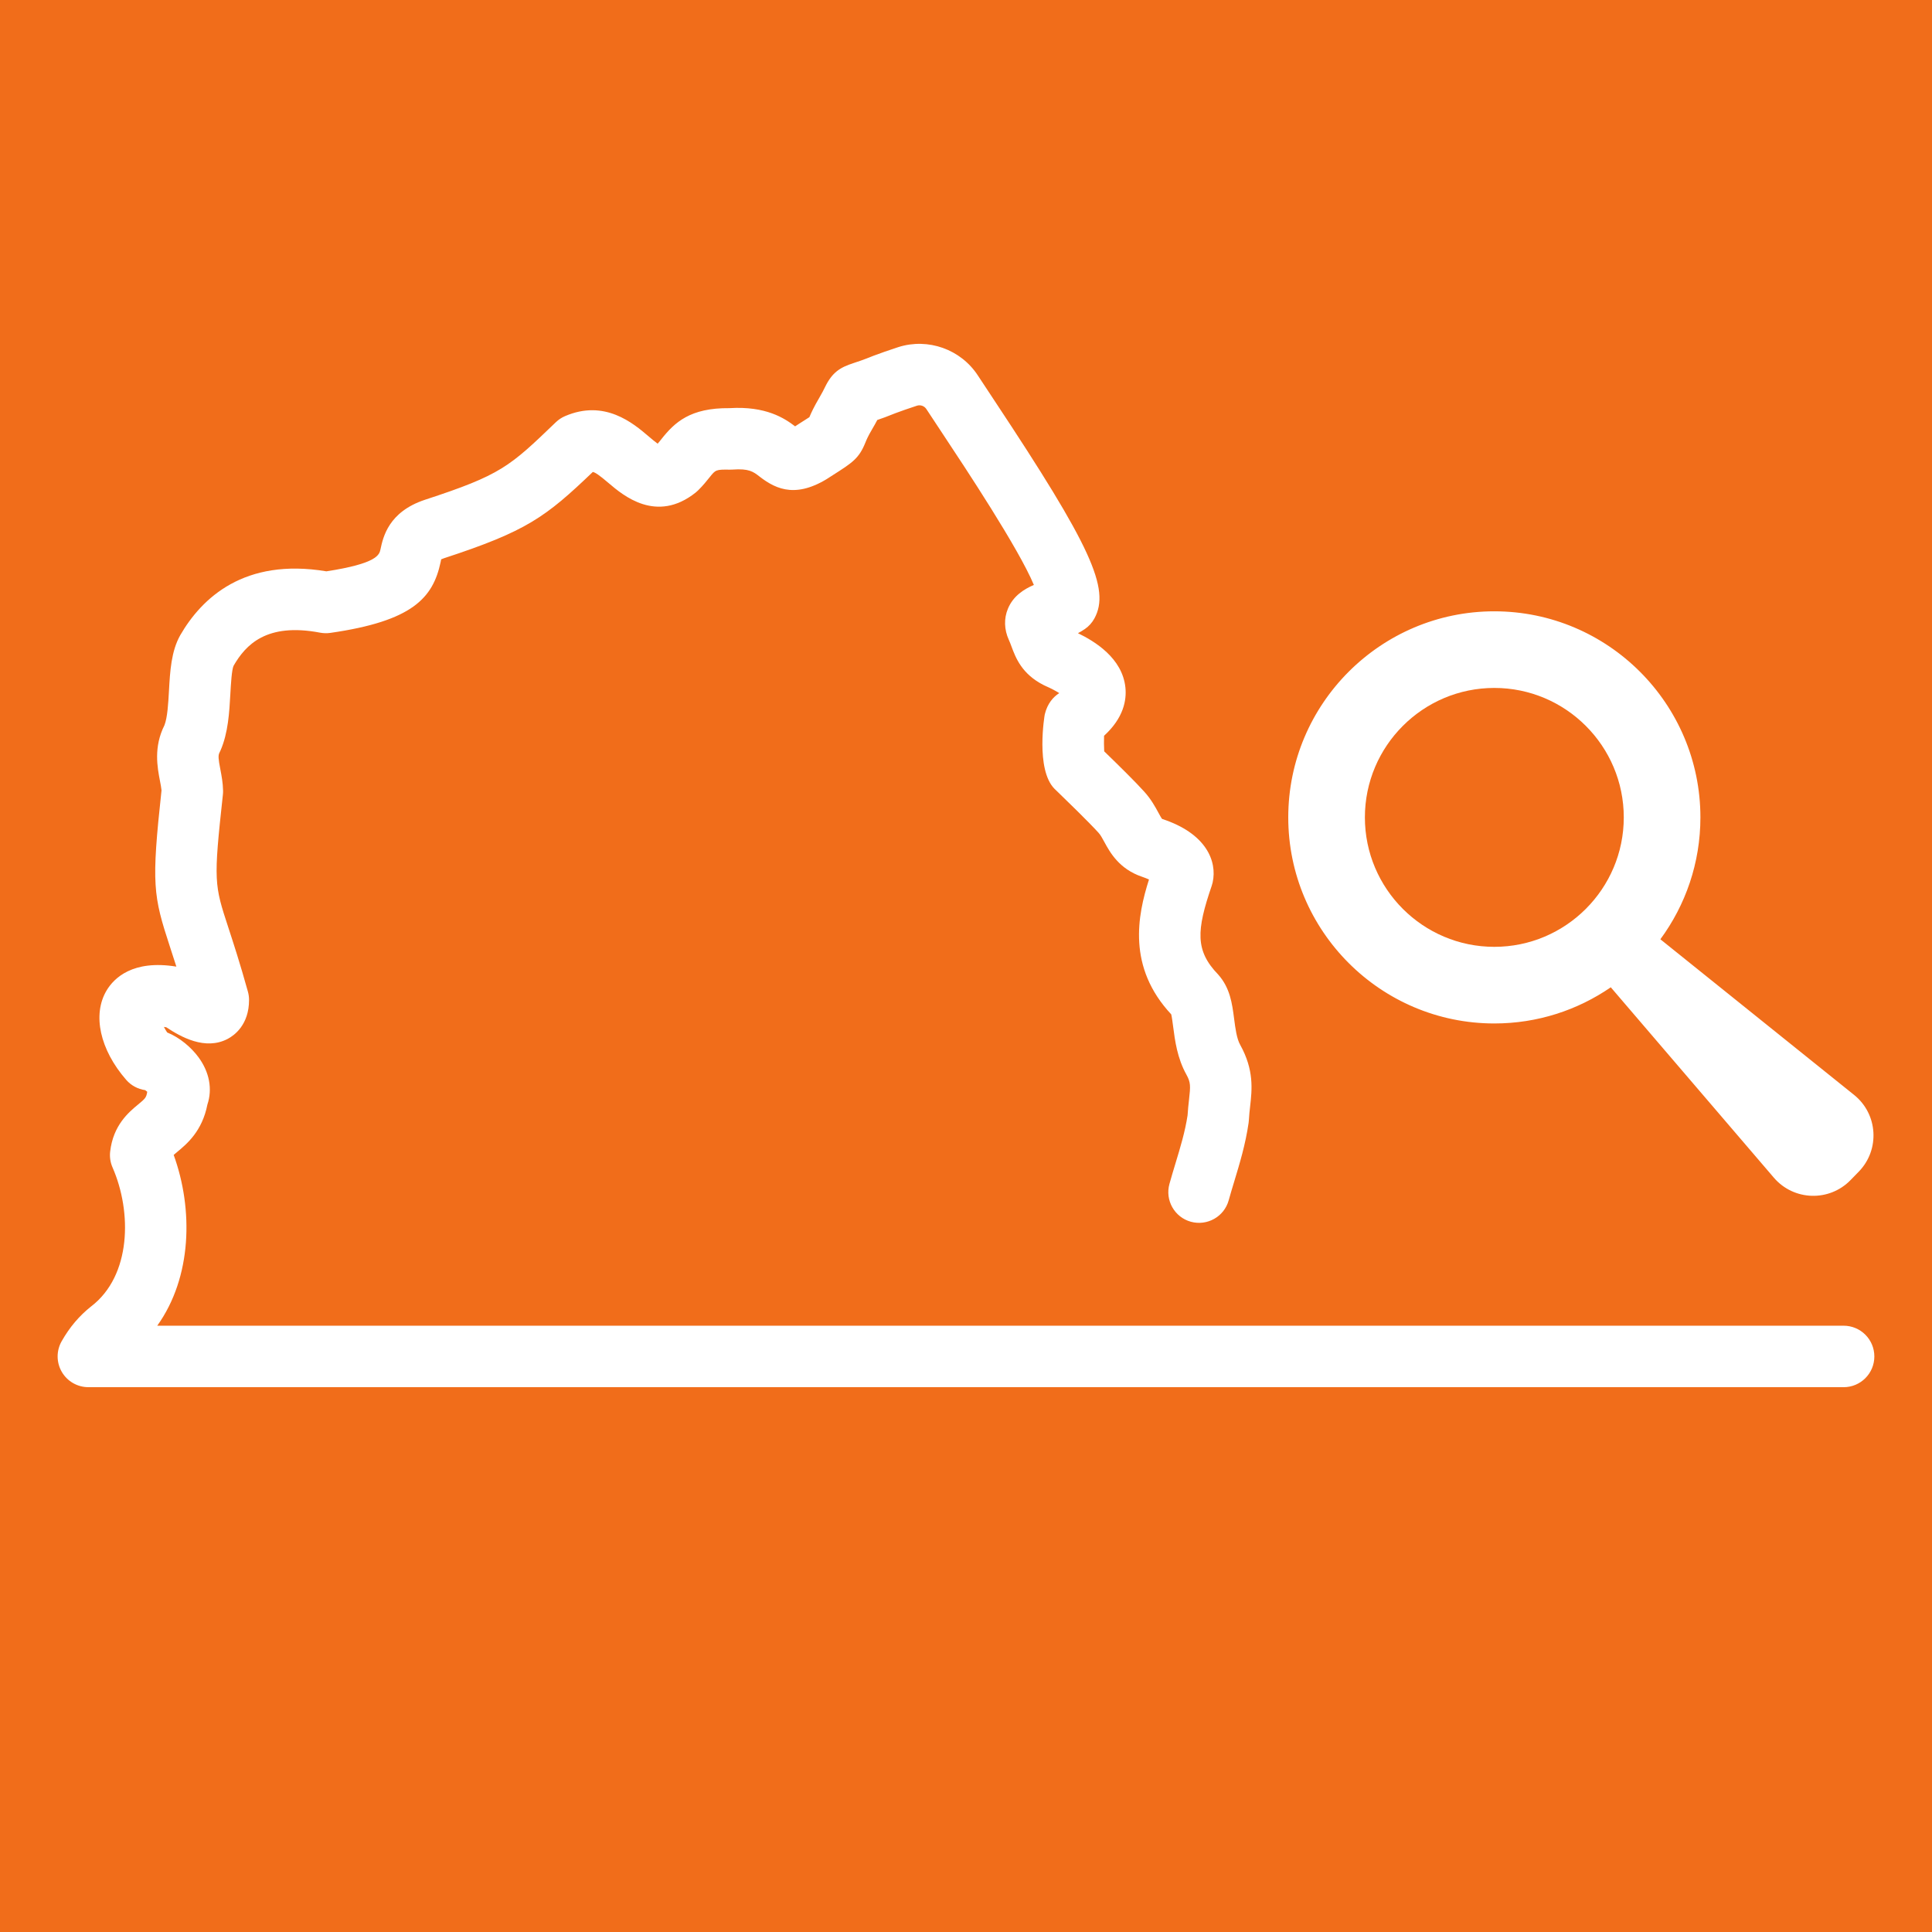 <?xml version="1.0" encoding="UTF-8"?>
<svg id="_レイヤー_1" xmlns="http://www.w3.org/2000/svg" width="500" height="500" version="1.1" viewBox="0 0 500 500">
  <!-- Generator: Adobe Illustrator 29.1.0, SVG Export Plug-In . SVG Version: 2.1.0 Build 142)  -->
  <path d="M282.125,193.122c.21-.109.393-.233.583-.355-.192.122-.381.25-.583.355Z" fill="#f16d1a"/>
  <path d="M386.732,245.041c18.473,0,33.5-15.027,33.5-33.5s-15.027-33.504-33.5-33.504-33.5,15.03-33.5,33.504,15.027,33.5,33.5,33.5Z" fill="#f16d1a"/>
  <path d="M0,0v500h500V0H0ZM386.732,158.208c29.407,0,53.333,23.926,53.333,53.333,0,11.795-3.856,22.702-10.363,31.543l50.133,40.278c6.184,4.968,6.744,14.182,1.209,19.864l-2.134,2.19c-5.515,5.66-14.7,5.366-19.841-.637l-42.199-49.269c-8.58,5.899-18.96,9.362-30.137,9.362-29.407,0-53.333-23.926-53.333-53.333s23.926-53.333,53.333-53.333ZM477.13,359H22.871c-2.83,0-5.446-1.503-6.872-3.947-1.426-2.443-1.447-5.462-.052-7.925,2.047-3.62,4.545-6.573,7.637-9.028,10.409-7.944,10.593-24.438,5.541-35.972-.563-1.29-.777-2.704-.616-4.098.785-6.849,4.827-10.197,7.243-12.198,1.791-1.484,2.119-1.756,2.354-3.283-.169-.155-.357-.303-.532-.423-1.878-.264-3.624-1.189-4.901-2.649-6.819-7.816-8.816-16.902-5.085-23.149,1.907-3.193,6.75-8.01,18.056-6.169-.598-1.888-1.144-3.554-1.643-5.077-4.366-13.34-4.852-16.086-2.199-40.54-.06-.672-.227-1.542-.404-2.455-.672-3.496-1.682-8.74,1.16-14.396.785-2.001.991-5.672,1.171-8.923.28-5.019.569-10.209,2.919-14.381,5.555-9.603,16.552-20.08,37.817-16.529,13.223-2.032,13.711-4.312,14.004-5.695.672-3.143,2.069-9.684,11.475-12.812,19.732-6.452,21.896-8.535,33.907-20.08.684-.66,1.48-1.189,2.35-1.566,10.296-4.452,17.681,1.837,21.653,5.217.695.59,1.637,1.395,2.348,1.903.377-.427.703-.851,1.022-1.251,3.368-4.226,7.358-8.053,17.566-7.948,9.451-.587,14.264,2.634,16.986,4.708.27-.167.589-.373.961-.629,1.284-.82,2.135-1.348,2.727-1.74.509-1.204,1.216-2.727,2.519-4.937.791-1.336,1.216-2.21,1.509-2.809,1.898-3.892,3.9-5.12,7.402-6.258.993-.322,2.543-.827,5.081-1.861,1.837-.676,4.007-1.468,6.524-2.276,7.701-2.44,16.154.571,20.577,7.354,1.229,1.884,2.68,4.071,4.271,6.472,24.978,37.677,30.059,48.745,25.885,56.397-.59,1.088-1.428,2.02-2.442,2.723-.596.416-1.208.777-1.82,1.095,4.267,2.063,11.504,6.417,12.285,14.07.332,3.24-.458,7.855-5.526,12.477-.043,1.27-.029,2.836.037,4.028,3.72,3.609,7.979,7.796,10.329,10.399,1.785,1.954,2.884,3.978,3.687,5.458.324.598.771,1.418.971,1.639,11.434,3.733,14.28,10.943,13.087,16.409-.066.299-.148.594-.247.886-3.968,11.58-4.312,16.789,1.674,22.978,3.086,3.469,3.611,7.509,4.118,11.413.328,2.529.666,5.139,1.564,6.752,3.642,6.565,3.075,11.588,2.576,16.02-.12,1.064-.253,2.199-.315,3.457-.014.253-.037.501-.074.75-.81,5.567-2.29,10.45-3.721,15.173-.495,1.635-.987,3.255-1.433,4.867-1.171,4.234-5.559,6.697-9.791,5.543-4.234-1.173-6.715-5.559-5.541-9.793.48-1.733,1.006-3.473,1.538-5.233,1.286-4.242,2.502-8.251,3.154-12.512.085-1.457.231-2.781.373-4.036.4-3.562.453-4.479-.674-6.511-2.373-4.261-2.962-8.791-3.434-12.431-.136-1.041-.313-2.401-.486-3.15-11.44-12.248-8.729-25.604-5.765-34.904-.476-.225-1.059-.466-1.752-.699-5.998-2.012-8.383-6.406-9.807-9.032-.546-1.002-.975-1.795-1.482-2.35-2.562-2.836-8.616-8.694-10.607-10.621l-.82-.792c-4.932-5.042-2.539-19.085-2.506-19.221.695-2.913,2.263-4.564,3.702-5.493.016-.012.033-.023.049-.035-.804-.513-1.968-1.154-3.626-1.884-.126-.054-.249-.113-.371-.175-5.701-2.867-7.295-7.136-8.348-9.96-.206-.552-.422-1.142-.709-1.775-1.206-2.649-1.288-5.501-.235-8.037,1.4-3.38,4.227-5.085,6.72-6.165-3.947-9.471-17.797-30.362-23.479-38.936-1.616-2.436-3.09-4.658-4.337-6.569-.524-.808-1.511-1.165-2.412-.89-2.257.723-4.211,1.441-5.588,1.942-2.024.827-3.556,1.375-4.706,1.764-.346.66-.785,1.461-1.362,2.436-1.074,1.818-1.435,2.715-1.729,3.438-1.653,4.091-3.362,5.182-8.437,8.414-9.034,6.184-14.451,3.834-18.93.365-1.647-1.282-2.741-2.129-7.016-1.818-.229.016-.441.016-.682.019-3.595-.054-3.685.023-5.215,1.942-.771.967-1.731,2.175-3.042,3.457-.198.194-.408.381-.625.552-10.147,8.033-18.776.688-22.467-2.455-2.459-2.094-3.481-2.778-4.12-2.898-12.211,11.677-17.091,15.321-38.497,22.321-.328.113-.571.21-.744.287-.056.241-.097.489-.15.738-1.981,9.276-7.288,15.247-28.55,18.304-.872.124-1.758.101-2.624-.058-13.925-2.657-19.281,3.17-22.393,8.546-.493,1.002-.707,4.836-.849,7.373-.26,4.689-.557,9.999-2.542,14.564-.082.19-.171.377-.266.559-.386.726-.291,1.667.218,4.304.313,1.632.67,3.481.709,5.547.008.338-.008.676-.045,1.014-2.463,22.585-2.243,23.257,1.435,34.488,1.255,3.838,2.976,9.09,5.042,16.514.192.695.291,1.41.291,2.133,0,6.46-3.846,9.195-5.501,10.069-5.874,3.108-12.246-.559-15.917-2.991-.219-.035-.425-.066-.618-.093.225.443.505.925.847,1.437,3.269,1.317,6.225,3.861,8.098,6.402,2.842,3.857,3.655,8.259,2.311,12.26-1.342,6.899-5.345,10.213-7.777,12.225-.284.237-.645.536-.946.804,5.099,14.062,4.757,31.617-4.256,44.2h436.43c4.394,0,7.956,3.562,7.956,7.956s-3.562,7.956-7.956,7.956Z" fill="#f16d1a"/>
</svg>